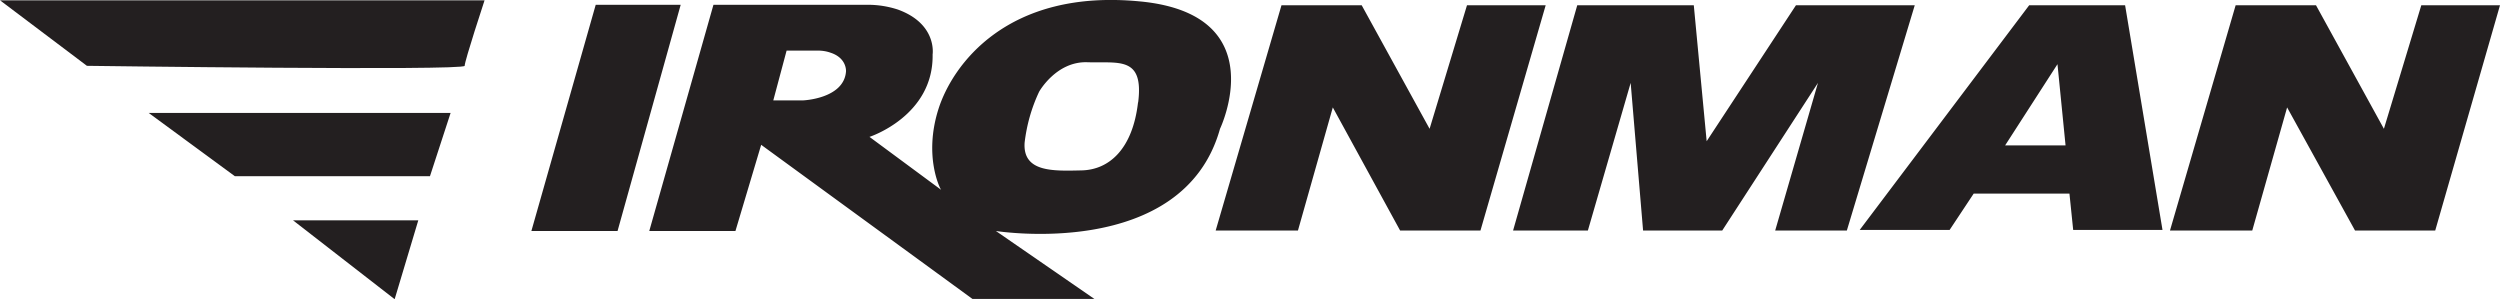 <svg xmlns="http://www.w3.org/2000/svg" id="Layer_1" viewBox="0 0 167.11 20"><defs><style>.cls-1{fill:#231f20}</style></defs><g><path d="M0 .02 5.81 4.4s25.25.34 25.25 0S32.39.02 32.39.02H0ZM9.94 7.55l5.76 4.23h13.04l1.38-4.23H9.94zM19.59 14.73 26.38 20l1.58-5.27h-8.37z" class="cls-1"/></g><g><path d="M39.82.32h5.68l-4.22 15.12h-5.76L39.82.32zM76.25.1c-8.94-.89-12.59 4.26-13.52 7.19-1 3.15.11 5.33.18 5.4l-4.79-3.54s4.29-1.39 4.22-5.51c0 0 .32-2.04-2.32-3a6.44 6.44 0 0 0-2-.32H47.69L43.4 15.44h5.76l1.72-5.76L65 19.98h8.15l-6.58-4.54s12.51 2 14.98-6.83c0 0 3.65-7.62-5.29-8.51Zm-19.7 4.68c-.14 1.82-2.86 1.93-2.86 1.93h-2l.89-3.33h2.04c.32 0 .61.04.89.14 1.11.36 1.04 1.25 1.04 1.25Zm19.52 2.07c-.36 3.11-1.93 4.51-3.79 4.54-1.86.04-3.93.14-3.79-1.86.14-1.18.46-2.32.97-3.4 0 0 1.14-2.04 3.22-1.97s3.79-.43 3.4 2.68ZM81.26 15.41h5.5l2.33-8.23 4.5 8.23h5.37L103.32.35h-5.26l-2.5 8.26L91.02.35h-5.36l-4.4 15.06zM145.05 15.41h5.5l2.33-8.23 4.54 8.23h5.36L167.11.35h-5.26l-2.5 8.26-4.54-8.26h-5.37l-4.39 15.06zM101.14 15.41h5L109 5.54l.83 9.87h5.29l6.4-9.87-2.86 9.87h4.79L127.99.35h-7.94l-5.97 9.09-.86-9.09h-7.79l-4.29 15.06zM142.04.35h-6.4l-11.33 15.02h6.01l1.61-2.43h6.4l.25 2.43h5.97L142.05.35Zm-8.01 9.37 3.5-5.43.54 5.43h-4.04Z" class="cls-1"/></g></svg>